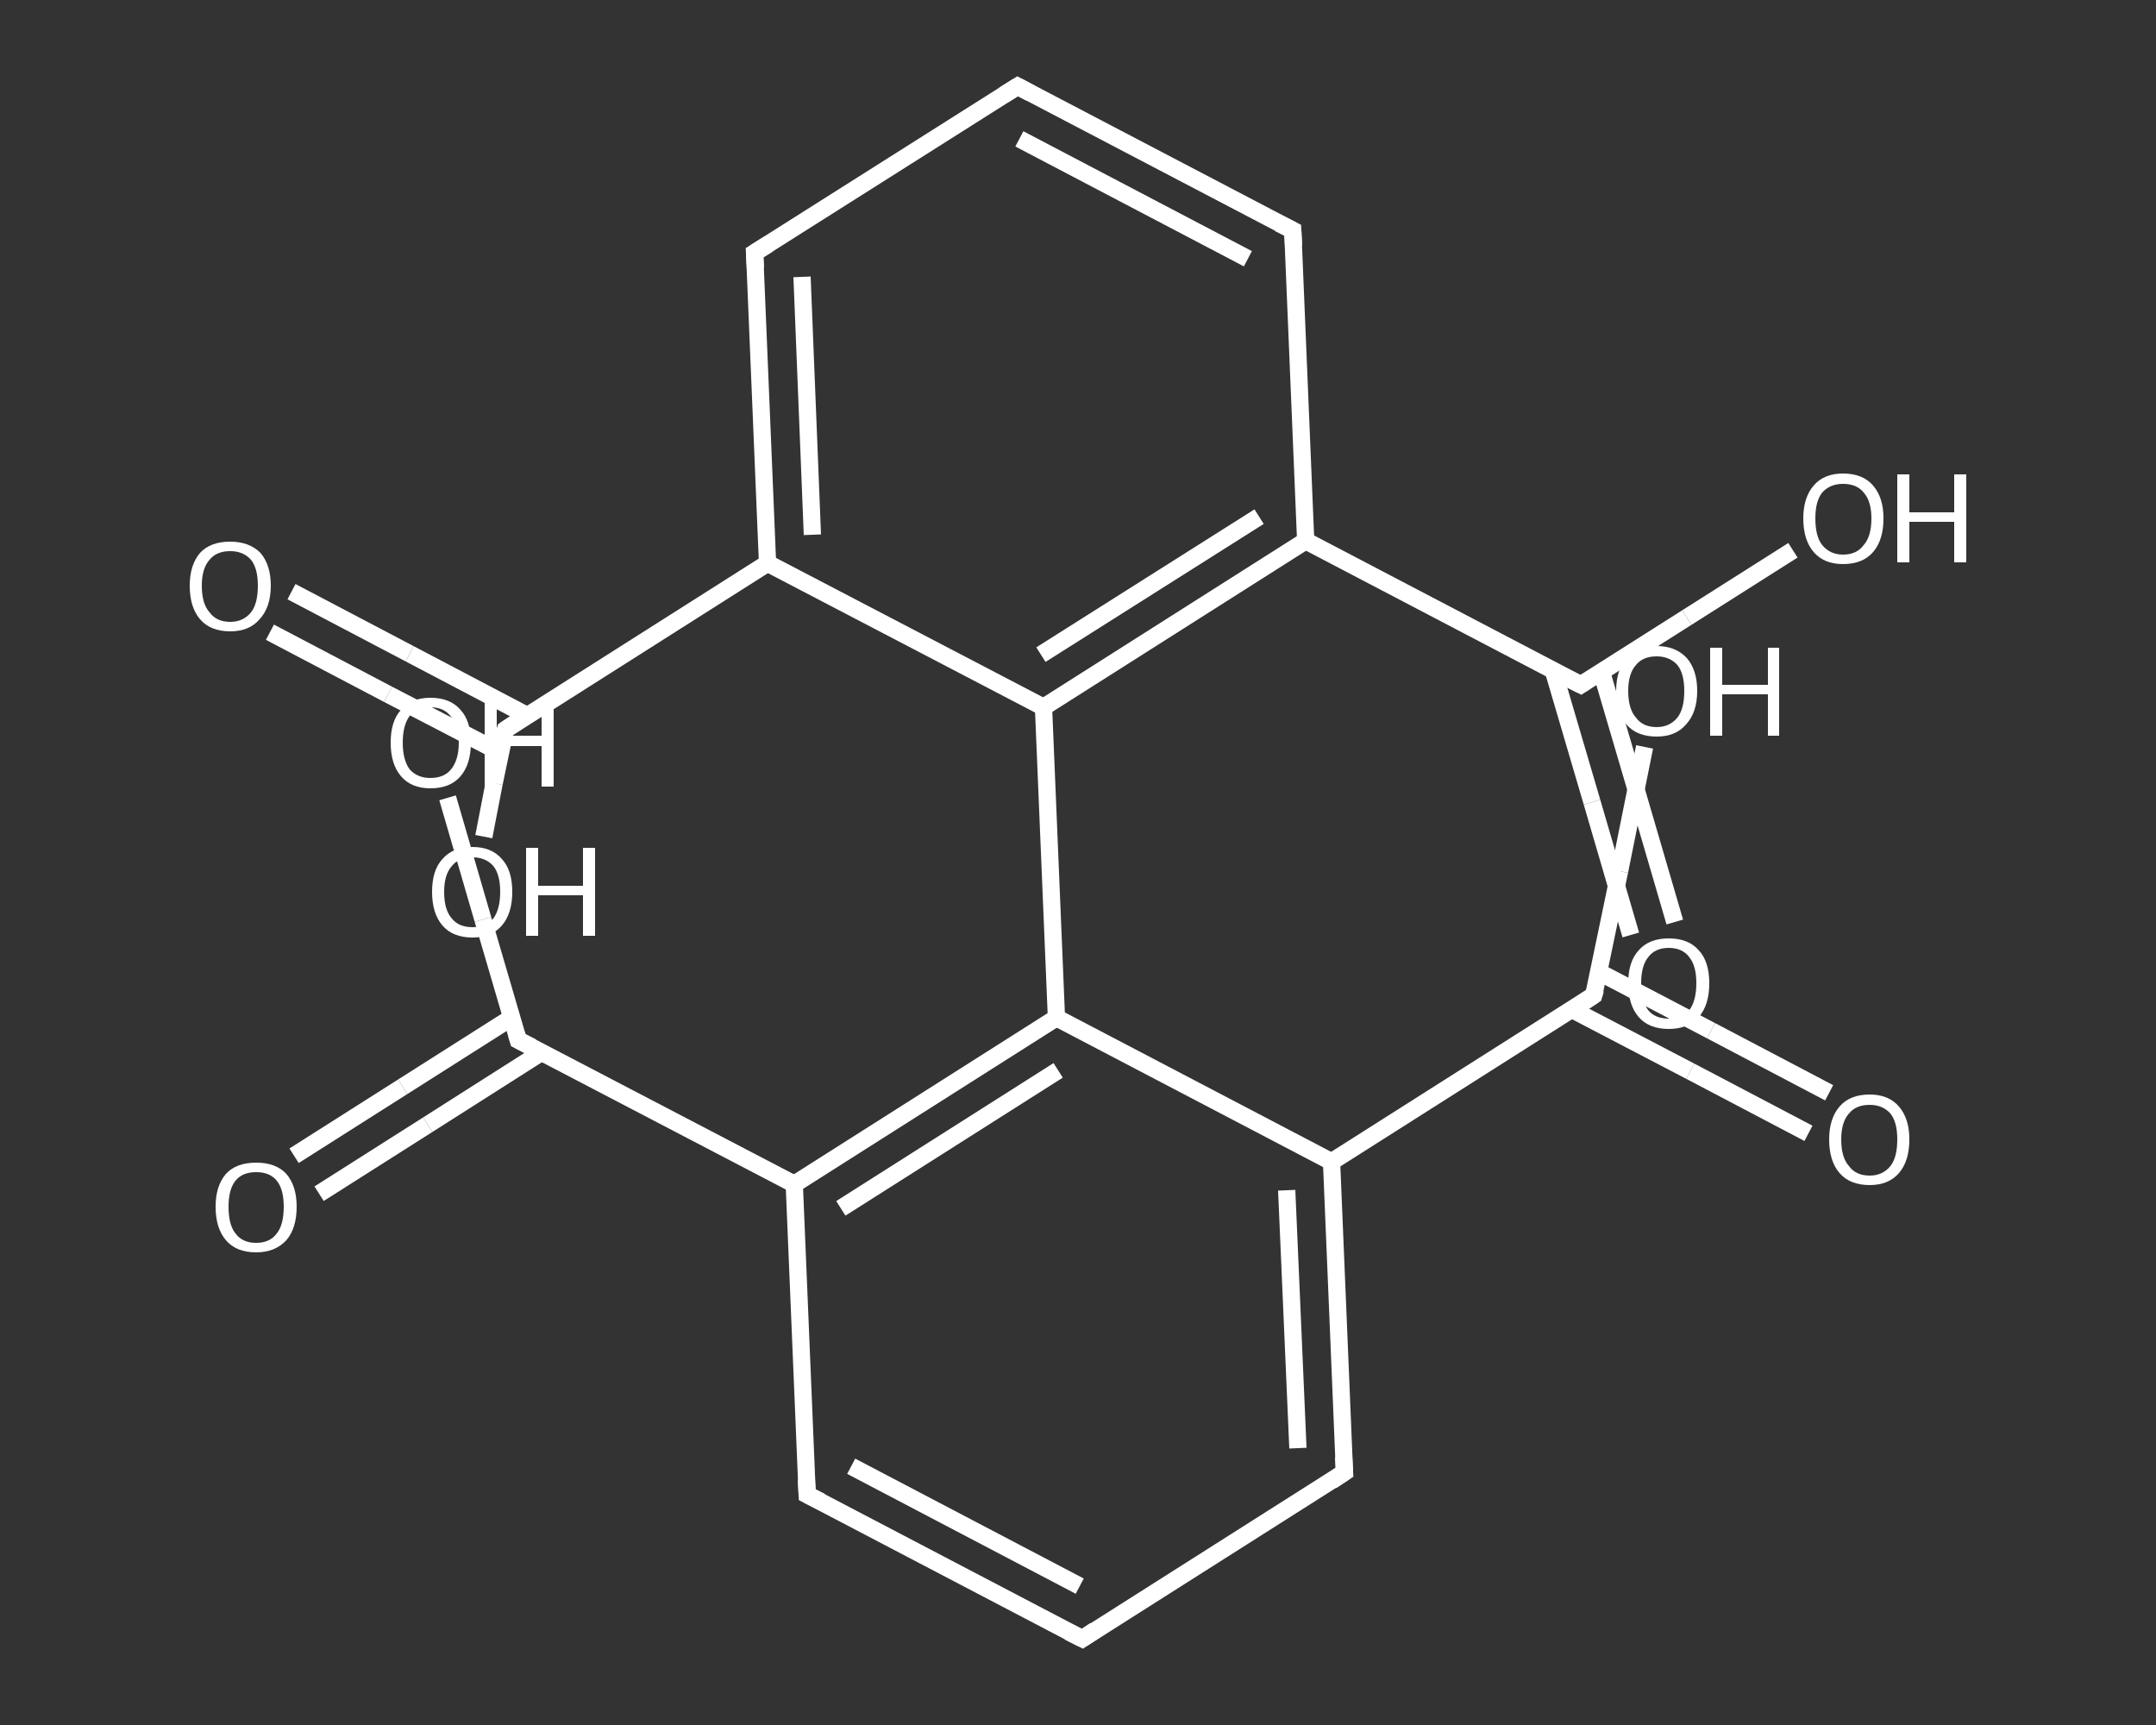 <?xml version='1.0' encoding='iso-8859-1'?>
<svg version='1.1' baseProfile='full'
              xmlns='http://www.w3.org/2000/svg'
                      xmlns:rdkit='http://www.rdkit.org/xml'
                      xmlns:xlink='http://www.w3.org/1999/xlink'
                  xml:space='preserve'
width='250px' height='200px' viewBox='0 0 250 200'>
<rect x="0" y="0" width="250" height="200" fill="#333333" stroke="none"/>
<!-- END OF HEADER -->
<rect style='opacity:1.0;fill:transparent;stroke:none' width='250.0' height='200.0' x='0.0' y='0.0'> </rect>
<path class='bond-0 atom-0 atom-1' d='M 33.8,68.6 L 47.5,75.8' style='fill:none;fill-rule:evenodd;stroke:#FFFFFF;stroke-width:2.0px;stroke-linecap:butt;stroke-linejoin:miter;stroke-opacity:1' />
<path class='bond-0 atom-0 atom-1' d='M 47.5,75.8 L 61.2,83.0' style='fill:none;fill-rule:evenodd;stroke:#FFFFFF;stroke-width:2.0px;stroke-linecap:butt;stroke-linejoin:miter;stroke-opacity:1' />
<path class='bond-0 atom-0 atom-1' d='M 31.3,73.3 L 45.0,80.5' style='fill:none;fill-rule:evenodd;stroke:#FFFFFF;stroke-width:2.0px;stroke-linecap:butt;stroke-linejoin:miter;stroke-opacity:1' />
<path class='bond-0 atom-0 atom-1' d='M 45.0,80.5 L 58.1,87.3' style='fill:none;fill-rule:evenodd;stroke:#FFFFFF;stroke-width:2.0px;stroke-linecap:butt;stroke-linejoin:miter;stroke-opacity:1' />
<path class='bond-1 atom-1 atom-2' d='M 58.6,84.6 L 57.3,90.8' style='fill:none;fill-rule:evenodd;stroke:#FFFFFF;stroke-width:2.0px;stroke-linecap:butt;stroke-linejoin:miter;stroke-opacity:1' />
<path class='bond-1 atom-1 atom-2' d='M 57.3,90.8 L 56.1,97.0' style='fill:none;fill-rule:evenodd;stroke:#FFFFFF;stroke-width:2.0px;stroke-linecap:butt;stroke-linejoin:miter;stroke-opacity:1' />
<path class='bond-2 atom-1 atom-3' d='M 58.6,84.6 L 89.0,65.3' style='fill:none;fill-rule:evenodd;stroke:#FFFFFF;stroke-width:2.0px;stroke-linecap:butt;stroke-linejoin:miter;stroke-opacity:1' />
<path class='bond-3 atom-3 atom-4' d='M 89.0,65.3 L 87.5,29.3' style='fill:none;fill-rule:evenodd;stroke:#FFFFFF;stroke-width:2.0px;stroke-linecap:butt;stroke-linejoin:miter;stroke-opacity:1' />
<path class='bond-3 atom-3 atom-4' d='M 94.2,62.0 L 93.0,32.1' style='fill:none;fill-rule:evenodd;stroke:#FFFFFF;stroke-width:2.0px;stroke-linecap:butt;stroke-linejoin:miter;stroke-opacity:1' />
<path class='bond-4 atom-4 atom-5' d='M 87.5,29.3 L 118.0,10.0' style='fill:none;fill-rule:evenodd;stroke:#FFFFFF;stroke-width:2.0px;stroke-linecap:butt;stroke-linejoin:miter;stroke-opacity:1' />
<path class='bond-5 atom-5 atom-6' d='M 118.0,10.0 L 149.9,26.7' style='fill:none;fill-rule:evenodd;stroke:#FFFFFF;stroke-width:2.0px;stroke-linecap:butt;stroke-linejoin:miter;stroke-opacity:1' />
<path class='bond-5 atom-5 atom-6' d='M 118.2,16.1 L 144.7,30.0' style='fill:none;fill-rule:evenodd;stroke:#FFFFFF;stroke-width:2.0px;stroke-linecap:butt;stroke-linejoin:miter;stroke-opacity:1' />
<path class='bond-6 atom-6 atom-7' d='M 149.9,26.7 L 151.4,62.7' style='fill:none;fill-rule:evenodd;stroke:#FFFFFF;stroke-width:2.0px;stroke-linecap:butt;stroke-linejoin:miter;stroke-opacity:1' />
<path class='bond-7 atom-7 atom-8' d='M 151.4,62.7 L 183.3,79.4' style='fill:none;fill-rule:evenodd;stroke:#FFFFFF;stroke-width:2.0px;stroke-linecap:butt;stroke-linejoin:miter;stroke-opacity:1' />
<path class='bond-8 atom-8 atom-9' d='M 180.1,77.7 L 184.6,93.0' style='fill:none;fill-rule:evenodd;stroke:#FFFFFF;stroke-width:2.0px;stroke-linecap:butt;stroke-linejoin:miter;stroke-opacity:1' />
<path class='bond-8 atom-8 atom-9' d='M 184.6,93.0 L 189.1,108.4' style='fill:none;fill-rule:evenodd;stroke:#FFFFFF;stroke-width:2.0px;stroke-linecap:butt;stroke-linejoin:miter;stroke-opacity:1' />
<path class='bond-8 atom-8 atom-9' d='M 185.7,77.9 L 189.7,91.5' style='fill:none;fill-rule:evenodd;stroke:#FFFFFF;stroke-width:2.0px;stroke-linecap:butt;stroke-linejoin:miter;stroke-opacity:1' />
<path class='bond-8 atom-8 atom-9' d='M 189.7,91.5 L 194.2,106.9' style='fill:none;fill-rule:evenodd;stroke:#FFFFFF;stroke-width:2.0px;stroke-linecap:butt;stroke-linejoin:miter;stroke-opacity:1' />
<path class='bond-9 atom-8 atom-10' d='M 183.3,79.4 L 195.6,71.6' style='fill:none;fill-rule:evenodd;stroke:#FFFFFF;stroke-width:2.0px;stroke-linecap:butt;stroke-linejoin:miter;stroke-opacity:1' />
<path class='bond-9 atom-8 atom-10' d='M 195.6,71.6 L 207.9,63.8' style='fill:none;fill-rule:evenodd;stroke:#FFFFFF;stroke-width:2.0px;stroke-linecap:butt;stroke-linejoin:miter;stroke-opacity:1' />
<path class='bond-10 atom-7 atom-11' d='M 151.4,62.7 L 121.0,82.0' style='fill:none;fill-rule:evenodd;stroke:#FFFFFF;stroke-width:2.0px;stroke-linecap:butt;stroke-linejoin:miter;stroke-opacity:1' />
<path class='bond-10 atom-7 atom-11' d='M 146.0,59.9 L 120.7,75.9' style='fill:none;fill-rule:evenodd;stroke:#FFFFFF;stroke-width:2.0px;stroke-linecap:butt;stroke-linejoin:miter;stroke-opacity:1' />
<path class='bond-11 atom-11 atom-12' d='M 121.0,82.0 L 122.5,118.0' style='fill:none;fill-rule:evenodd;stroke:#FFFFFF;stroke-width:2.0px;stroke-linecap:butt;stroke-linejoin:miter;stroke-opacity:1' />
<path class='bond-12 atom-12 atom-13' d='M 122.5,118.0 L 92.1,137.3' style='fill:none;fill-rule:evenodd;stroke:#FFFFFF;stroke-width:2.0px;stroke-linecap:butt;stroke-linejoin:miter;stroke-opacity:1' />
<path class='bond-12 atom-12 atom-13' d='M 122.7,124.1 L 97.5,140.1' style='fill:none;fill-rule:evenodd;stroke:#FFFFFF;stroke-width:2.0px;stroke-linecap:butt;stroke-linejoin:miter;stroke-opacity:1' />
<path class='bond-13 atom-13 atom-14' d='M 92.1,137.3 L 60.1,120.6' style='fill:none;fill-rule:evenodd;stroke:#FFFFFF;stroke-width:2.0px;stroke-linecap:butt;stroke-linejoin:miter;stroke-opacity:1' />
<path class='bond-14 atom-14 atom-15' d='M 59.3,118.0 L 46.7,126.0' style='fill:none;fill-rule:evenodd;stroke:#FFFFFF;stroke-width:2.0px;stroke-linecap:butt;stroke-linejoin:miter;stroke-opacity:1' />
<path class='bond-14 atom-14 atom-15' d='M 46.7,126.0 L 34.1,134.0' style='fill:none;fill-rule:evenodd;stroke:#FFFFFF;stroke-width:2.0px;stroke-linecap:butt;stroke-linejoin:miter;stroke-opacity:1' />
<path class='bond-14 atom-14 atom-15' d='M 62.8,122.0 L 49.6,130.4' style='fill:none;fill-rule:evenodd;stroke:#FFFFFF;stroke-width:2.0px;stroke-linecap:butt;stroke-linejoin:miter;stroke-opacity:1' />
<path class='bond-14 atom-14 atom-15' d='M 49.6,130.4 L 37.0,138.4' style='fill:none;fill-rule:evenodd;stroke:#FFFFFF;stroke-width:2.0px;stroke-linecap:butt;stroke-linejoin:miter;stroke-opacity:1' />
<path class='bond-15 atom-14 atom-16' d='M 60.1,120.6 L 56.0,106.6' style='fill:none;fill-rule:evenodd;stroke:#FFFFFF;stroke-width:2.0px;stroke-linecap:butt;stroke-linejoin:miter;stroke-opacity:1' />
<path class='bond-15 atom-14 atom-16' d='M 56.0,106.6 L 51.9,92.5' style='fill:none;fill-rule:evenodd;stroke:#FFFFFF;stroke-width:2.0px;stroke-linecap:butt;stroke-linejoin:miter;stroke-opacity:1' />
<path class='bond-16 atom-13 atom-17' d='M 92.1,137.3 L 93.6,173.3' style='fill:none;fill-rule:evenodd;stroke:#FFFFFF;stroke-width:2.0px;stroke-linecap:butt;stroke-linejoin:miter;stroke-opacity:1' />
<path class='bond-17 atom-17 atom-18' d='M 93.6,173.3 L 125.5,190.0' style='fill:none;fill-rule:evenodd;stroke:#FFFFFF;stroke-width:2.0px;stroke-linecap:butt;stroke-linejoin:miter;stroke-opacity:1' />
<path class='bond-17 atom-17 atom-18' d='M 98.7,170.0 L 125.2,183.9' style='fill:none;fill-rule:evenodd;stroke:#FFFFFF;stroke-width:2.0px;stroke-linecap:butt;stroke-linejoin:miter;stroke-opacity:1' />
<path class='bond-18 atom-18 atom-19' d='M 125.5,190.0 L 155.9,170.7' style='fill:none;fill-rule:evenodd;stroke:#FFFFFF;stroke-width:2.0px;stroke-linecap:butt;stroke-linejoin:miter;stroke-opacity:1' />
<path class='bond-19 atom-19 atom-20' d='M 155.9,170.7 L 154.4,134.7' style='fill:none;fill-rule:evenodd;stroke:#FFFFFF;stroke-width:2.0px;stroke-linecap:butt;stroke-linejoin:miter;stroke-opacity:1' />
<path class='bond-19 atom-19 atom-20' d='M 150.5,167.9 L 149.2,138.0' style='fill:none;fill-rule:evenodd;stroke:#FFFFFF;stroke-width:2.0px;stroke-linecap:butt;stroke-linejoin:miter;stroke-opacity:1' />
<path class='bond-20 atom-20 atom-21' d='M 154.4,134.7 L 184.8,115.4' style='fill:none;fill-rule:evenodd;stroke:#FFFFFF;stroke-width:2.0px;stroke-linecap:butt;stroke-linejoin:miter;stroke-opacity:1' />
<path class='bond-21 atom-21 atom-22' d='M 182.2,117.0 L 196.0,124.2' style='fill:none;fill-rule:evenodd;stroke:#FFFFFF;stroke-width:2.0px;stroke-linecap:butt;stroke-linejoin:miter;stroke-opacity:1' />
<path class='bond-21 atom-21 atom-22' d='M 196.0,124.2 L 209.7,131.4' style='fill:none;fill-rule:evenodd;stroke:#FFFFFF;stroke-width:2.0px;stroke-linecap:butt;stroke-linejoin:miter;stroke-opacity:1' />
<path class='bond-21 atom-21 atom-22' d='M 185.4,112.7 L 198.4,119.5' style='fill:none;fill-rule:evenodd;stroke:#FFFFFF;stroke-width:2.0px;stroke-linecap:butt;stroke-linejoin:miter;stroke-opacity:1' />
<path class='bond-21 atom-21 atom-22' d='M 198.4,119.5 L 212.1,126.7' style='fill:none;fill-rule:evenodd;stroke:#FFFFFF;stroke-width:2.0px;stroke-linecap:butt;stroke-linejoin:miter;stroke-opacity:1' />
<path class='bond-22 atom-21 atom-23' d='M 184.8,115.4 L 187.8,101.0' style='fill:none;fill-rule:evenodd;stroke:#FFFFFF;stroke-width:2.0px;stroke-linecap:butt;stroke-linejoin:miter;stroke-opacity:1' />
<path class='bond-22 atom-21 atom-23' d='M 187.8,101.0 L 190.7,86.6' style='fill:none;fill-rule:evenodd;stroke:#FFFFFF;stroke-width:2.0px;stroke-linecap:butt;stroke-linejoin:miter;stroke-opacity:1' />
<path class='bond-23 atom-11 atom-3' d='M 121.0,82.0 L 89.0,65.3' style='fill:none;fill-rule:evenodd;stroke:#FFFFFF;stroke-width:2.0px;stroke-linecap:butt;stroke-linejoin:miter;stroke-opacity:1' />
<path class='bond-24 atom-20 atom-12' d='M 154.4,134.7 L 122.5,118.0' style='fill:none;fill-rule:evenodd;stroke:#FFFFFF;stroke-width:2.0px;stroke-linecap:butt;stroke-linejoin:miter;stroke-opacity:1' />
<path d='M 58.5,84.9 L 58.6,84.6 L 60.1,83.6' style='fill:none;stroke:#FFFFFF;stroke-width:2.0px;stroke-linecap:butt;stroke-linejoin:miter;stroke-opacity:1;' />
<path d='M 87.6,31.1 L 87.5,29.3 L 89.1,28.3' style='fill:none;stroke:#FFFFFF;stroke-width:2.0px;stroke-linecap:butt;stroke-linejoin:miter;stroke-opacity:1;' />
<path d='M 116.4,11.0 L 118.0,10.0 L 119.5,10.8' style='fill:none;stroke:#FFFFFF;stroke-width:2.0px;stroke-linecap:butt;stroke-linejoin:miter;stroke-opacity:1;' />
<path d='M 148.3,25.9 L 149.9,26.7 L 150.0,28.5' style='fill:none;stroke:#FFFFFF;stroke-width:2.0px;stroke-linecap:butt;stroke-linejoin:miter;stroke-opacity:1;' />
<path d='M 181.7,78.6 L 183.3,79.4 L 183.9,79.0' style='fill:none;stroke:#FFFFFF;stroke-width:2.0px;stroke-linecap:butt;stroke-linejoin:miter;stroke-opacity:1;' />
<path d='M 61.7,121.4 L 60.1,120.6 L 59.9,119.9' style='fill:none;stroke:#FFFFFF;stroke-width:2.0px;stroke-linecap:butt;stroke-linejoin:miter;stroke-opacity:1;' />
<path d='M 93.5,171.5 L 93.6,173.3 L 95.2,174.1' style='fill:none;stroke:#FFFFFF;stroke-width:2.0px;stroke-linecap:butt;stroke-linejoin:miter;stroke-opacity:1;' />
<path d='M 123.9,189.2 L 125.5,190.0 L 127.0,189.0' style='fill:none;stroke:#FFFFFF;stroke-width:2.0px;stroke-linecap:butt;stroke-linejoin:miter;stroke-opacity:1;' />
<path d='M 154.4,171.7 L 155.9,170.7 L 155.8,168.9' style='fill:none;stroke:#FFFFFF;stroke-width:2.0px;stroke-linecap:butt;stroke-linejoin:miter;stroke-opacity:1;' />
<path d='M 183.3,116.4 L 184.8,115.4 L 185.0,114.7' style='fill:none;stroke:#FFFFFF;stroke-width:2.0px;stroke-linecap:butt;stroke-linejoin:miter;stroke-opacity:1;' />
<path class='atom-0' d='M 22.0 67.9
Q 22.0 65.5, 23.2 64.1
Q 24.4 62.8, 26.7 62.8
Q 28.9 62.8, 30.2 64.1
Q 31.4 65.5, 31.4 67.9
Q 31.4 70.4, 30.1 71.8
Q 28.9 73.2, 26.7 73.2
Q 24.4 73.2, 23.2 71.8
Q 22.0 70.4, 22.0 67.9
M 26.7 72.1
Q 28.2 72.1, 29.1 71.0
Q 29.9 70.0, 29.9 67.9
Q 29.9 65.9, 29.1 64.9
Q 28.2 63.9, 26.7 63.9
Q 25.1 63.9, 24.3 64.9
Q 23.4 65.9, 23.4 67.9
Q 23.4 70.0, 24.3 71.0
Q 25.1 72.1, 26.7 72.1
' fill='#FFFFFF'/>
<path class='atom-2' d='M 50.1 103.4
Q 50.1 100.9, 51.3 99.6
Q 52.5 98.2, 54.8 98.2
Q 57.0 98.2, 58.2 99.6
Q 59.4 100.9, 59.4 103.4
Q 59.4 105.9, 58.2 107.3
Q 57.0 108.7, 54.8 108.7
Q 52.5 108.7, 51.3 107.3
Q 50.1 105.9, 50.1 103.4
M 54.8 107.5
Q 56.3 107.5, 57.2 106.5
Q 58.0 105.4, 58.0 103.4
Q 58.0 101.4, 57.2 100.4
Q 56.3 99.4, 54.8 99.4
Q 53.2 99.4, 52.4 100.4
Q 51.5 101.4, 51.5 103.4
Q 51.5 105.5, 52.4 106.5
Q 53.2 107.5, 54.8 107.5
' fill='#FFFFFF'/>
<path class='atom-2' d='M 61.0 98.3
L 62.4 98.3
L 62.4 102.7
L 67.6 102.7
L 67.6 98.3
L 69.0 98.3
L 69.0 108.5
L 67.6 108.5
L 67.6 103.8
L 62.4 103.8
L 62.4 108.5
L 61.0 108.5
L 61.0 98.3
' fill='#FFFFFF'/>
<path class='atom-9' d='M 188.8 114.0
Q 188.8 111.5, 190.0 110.2
Q 191.2 108.8, 193.5 108.8
Q 195.8 108.8, 197.0 110.2
Q 198.2 111.5, 198.2 114.0
Q 198.2 116.5, 197.0 117.9
Q 195.7 119.3, 193.5 119.3
Q 191.2 119.3, 190.0 117.9
Q 188.8 116.5, 188.8 114.0
M 193.5 118.1
Q 195.1 118.1, 195.9 117.1
Q 196.7 116.0, 196.7 114.0
Q 196.7 112.0, 195.9 111.0
Q 195.1 109.9, 193.5 109.9
Q 191.9 109.9, 191.1 111.0
Q 190.3 112.0, 190.3 114.0
Q 190.3 116.0, 191.1 117.1
Q 191.9 118.1, 193.5 118.1
' fill='#FFFFFF'/>
<path class='atom-10' d='M 209.1 60.1
Q 209.1 57.7, 210.3 56.3
Q 211.5 54.9, 213.7 54.9
Q 216.0 54.9, 217.2 56.3
Q 218.4 57.7, 218.4 60.1
Q 218.4 62.6, 217.2 64.0
Q 216.0 65.4, 213.7 65.4
Q 211.5 65.4, 210.3 64.0
Q 209.1 62.6, 209.1 60.1
M 213.7 64.3
Q 215.3 64.3, 216.1 63.2
Q 217.0 62.2, 217.0 60.1
Q 217.0 58.1, 216.1 57.1
Q 215.3 56.1, 213.7 56.1
Q 212.2 56.1, 211.3 57.1
Q 210.5 58.1, 210.5 60.1
Q 210.5 62.2, 211.3 63.2
Q 212.2 64.3, 213.7 64.3
' fill='#FFFFFF'/>
<path class='atom-10' d='M 220.0 55.0
L 221.4 55.0
L 221.4 59.4
L 226.6 59.4
L 226.6 55.0
L 228.0 55.0
L 228.0 65.2
L 226.6 65.2
L 226.6 60.5
L 221.4 60.5
L 221.4 65.2
L 220.0 65.2
L 220.0 55.0
' fill='#FFFFFF'/>
<path class='atom-15' d='M 25.0 139.9
Q 25.0 137.5, 26.2 136.1
Q 27.4 134.8, 29.7 134.8
Q 32.0 134.8, 33.2 136.1
Q 34.4 137.5, 34.4 139.9
Q 34.4 142.4, 33.2 143.8
Q 31.9 145.2, 29.7 145.2
Q 27.4 145.2, 26.2 143.8
Q 25.0 142.4, 25.0 139.9
M 29.7 144.1
Q 31.3 144.1, 32.1 143.0
Q 32.9 142.0, 32.9 139.9
Q 32.9 137.9, 32.1 136.9
Q 31.3 135.9, 29.7 135.9
Q 28.1 135.9, 27.3 136.9
Q 26.5 137.9, 26.5 139.9
Q 26.5 142.0, 27.3 143.0
Q 28.1 144.1, 29.7 144.1
' fill='#FFFFFF'/>
<path class='atom-16' d='M 45.3 86.1
Q 45.3 83.6, 46.5 82.3
Q 47.7 80.9, 49.9 80.9
Q 52.2 80.9, 53.4 82.3
Q 54.6 83.6, 54.6 86.1
Q 54.6 88.6, 53.4 90.0
Q 52.2 91.4, 49.9 91.4
Q 47.7 91.4, 46.5 90.0
Q 45.3 88.6, 45.3 86.1
M 49.9 90.2
Q 51.5 90.2, 52.3 89.2
Q 53.2 88.1, 53.2 86.1
Q 53.2 84.1, 52.3 83.1
Q 51.5 82.0, 49.9 82.0
Q 48.4 82.0, 47.5 83.0
Q 46.7 84.1, 46.7 86.1
Q 46.7 88.1, 47.5 89.2
Q 48.4 90.2, 49.9 90.2
' fill='#FFFFFF'/>
<path class='atom-16' d='M 56.2 81.0
L 57.6 81.0
L 57.6 85.3
L 62.8 85.3
L 62.8 81.0
L 64.2 81.0
L 64.2 91.2
L 62.8 91.2
L 62.8 86.5
L 57.6 86.5
L 57.6 91.2
L 56.2 91.2
L 56.2 81.0
' fill='#FFFFFF'/>
<path class='atom-22' d='M 212.1 132.1
Q 212.1 129.7, 213.3 128.3
Q 214.5 126.9, 216.8 126.9
Q 219.0 126.9, 220.2 128.3
Q 221.4 129.7, 221.4 132.1
Q 221.4 134.6, 220.2 136.0
Q 219.0 137.4, 216.8 137.4
Q 214.5 137.4, 213.3 136.0
Q 212.1 134.6, 212.1 132.1
M 216.8 136.3
Q 218.3 136.3, 219.2 135.2
Q 220.0 134.2, 220.0 132.1
Q 220.0 130.1, 219.2 129.1
Q 218.3 128.1, 216.8 128.1
Q 215.2 128.1, 214.4 129.1
Q 213.5 130.1, 213.5 132.1
Q 213.5 134.2, 214.4 135.2
Q 215.2 136.3, 216.8 136.3
' fill='#FFFFFF'/>
<path class='atom-23' d='M 187.4 80.1
Q 187.4 77.7, 188.6 76.3
Q 189.8 74.9, 192.1 74.9
Q 194.3 74.9, 195.6 76.3
Q 196.8 77.7, 196.8 80.1
Q 196.8 82.6, 195.5 84.0
Q 194.3 85.4, 192.1 85.4
Q 189.8 85.4, 188.6 84.0
Q 187.4 82.6, 187.4 80.1
M 192.1 84.3
Q 193.6 84.3, 194.5 83.2
Q 195.3 82.2, 195.3 80.1
Q 195.3 78.1, 194.5 77.1
Q 193.6 76.1, 192.1 76.1
Q 190.5 76.1, 189.7 77.1
Q 188.8 78.1, 188.8 80.1
Q 188.8 82.2, 189.7 83.2
Q 190.5 84.3, 192.1 84.3
' fill='#FFFFFF'/>
<path class='atom-23' d='M 198.3 75.1
L 199.7 75.1
L 199.7 79.4
L 205.0 79.4
L 205.0 75.1
L 206.3 75.1
L 206.3 85.3
L 205.0 85.3
L 205.0 80.5
L 199.7 80.5
L 199.7 85.3
L 198.3 85.3
L 198.3 75.1
' fill='#FFFFFF'/>
</svg>
